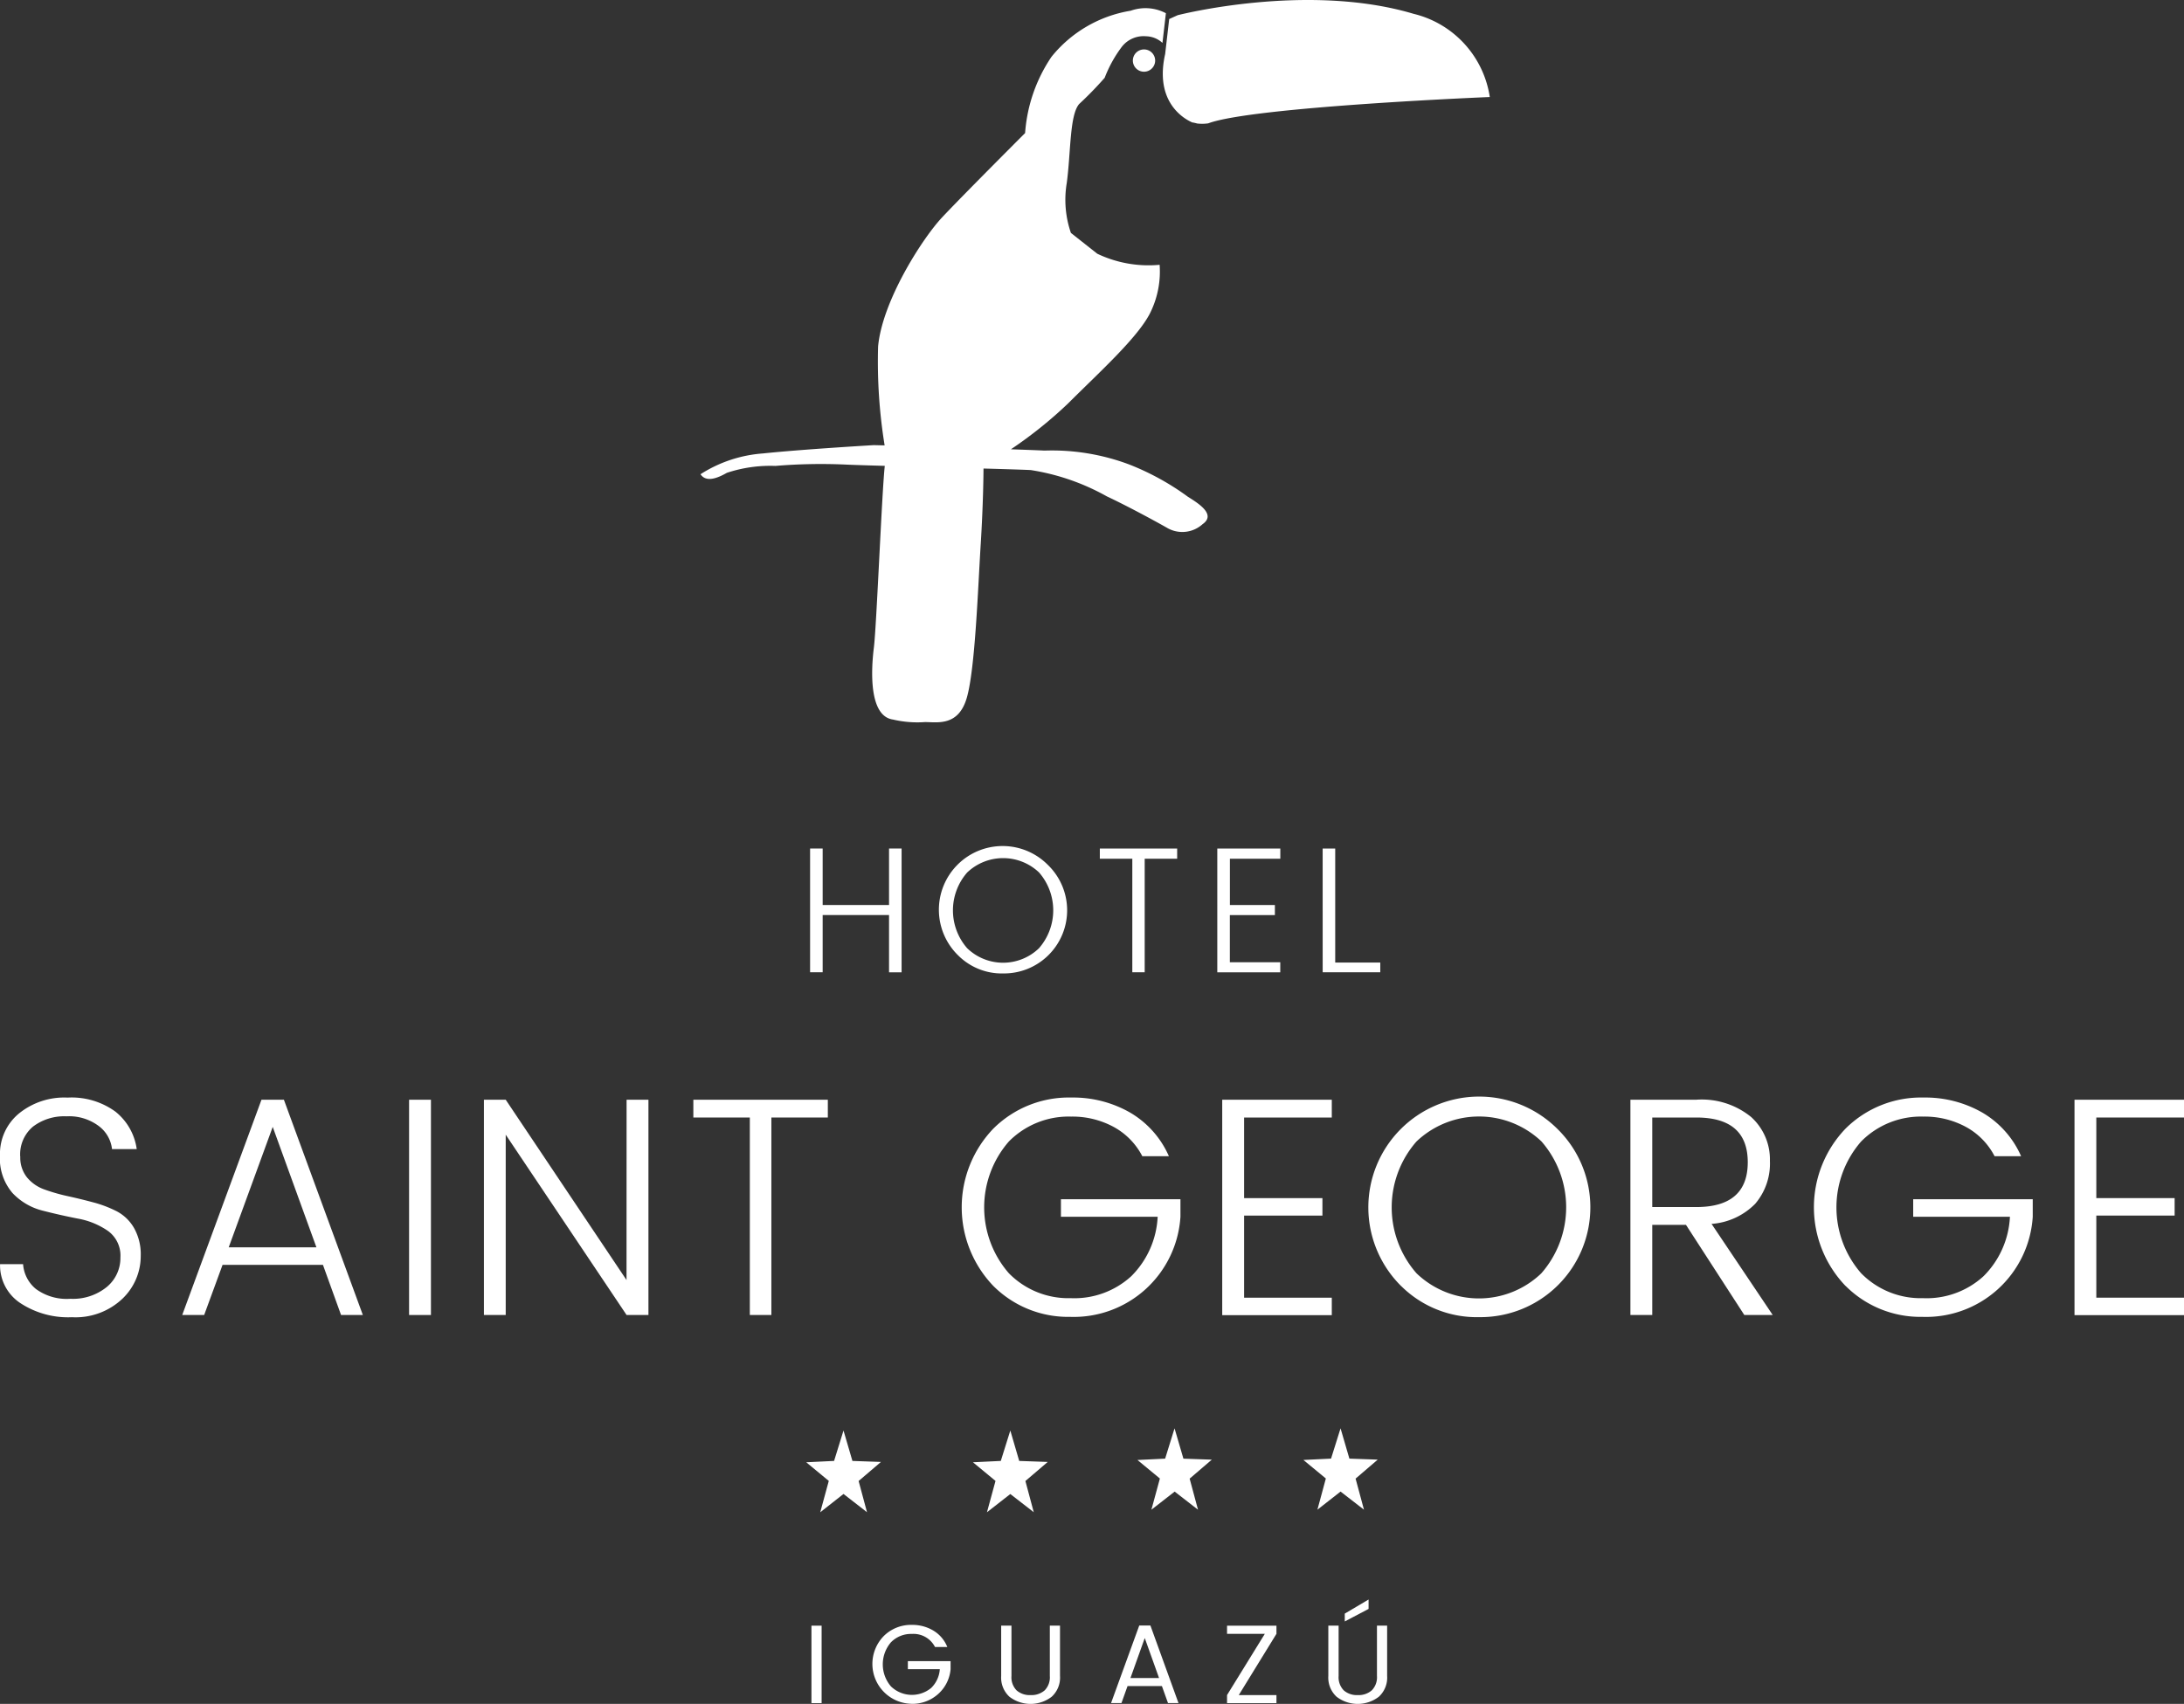 <svg xmlns="http://www.w3.org/2000/svg" xmlns:xlink="http://www.w3.org/1999/xlink" width="143.612" height="112.069" viewBox="0 0 143.612 112.069">
  <rect x="0" y="0" width="143.612" height="112.069" fill="#333333" stroke="none"/>
  <defs>
    <clipPath id="clip-path">
      <rect id="Retângulo_18" data-name="Retângulo 18" width="143.612" height="112.069" fill="#fff"/>
    </clipPath>
  </defs>
  <g id="Grupo_18" data-name="Grupo 18" transform="translate(-17547 5244)">
    <g id="Grupo_17" data-name="Grupo 17" transform="translate(17547 -5244)">
      <rect id="Retângulo_16" data-name="Retângulo 16" width="0.669" height="5.094" transform="translate(53.358 106.923)" fill="#fff"/>
      <g id="Grupo_16" data-name="Grupo 16">
        <g id="Grupo_15" data-name="Grupo 15" clip-path="url(#clip-path)">
          <path id="Caminho_78" data-name="Caminho 78" d="M89.207,166.622a2.623,2.623,0,0,1-1.805-4.458,2.54,2.54,0,0,1,1.846-.732,2.683,2.683,0,0,1,1.415.376,2.22,2.22,0,0,1,.916,1.08h-.809a1.589,1.589,0,0,0-1.523-.861,1.846,1.846,0,0,0-1.371.547,2.226,2.226,0,0,0,0,2.908,1.986,1.986,0,0,0,2.639.1,1.888,1.888,0,0,0,.57-1.235h-2.1v-.53h2.809v.53a2.471,2.471,0,0,1-.816,1.631,2.533,2.533,0,0,1-1.768.647" transform="translate(-29.287 -54.561)" fill="#fff"/>
          <path id="Caminho_79" data-name="Caminho 79" d="M99.443,164.818v-3.31h.676v3.31a1.23,1.23,0,0,0,.335.945,1.3,1.3,0,0,0,.923.312,1.315,1.315,0,0,0,.927-.312,1.227,1.227,0,0,0,.338-.945v-3.31h.669v3.31a1.7,1.7,0,0,1-.548,1.367,2.281,2.281,0,0,1-2.776,0,1.707,1.707,0,0,1-.544-1.367" transform="translate(-33.609 -54.587)" fill="#fff"/>
          <path id="Caminho_80" data-name="Caminho 80" d="M114.106,166.6l-.4-1.117h-2.261l-.4,1.117h-.684l1.854-5.1h.735l1.846,5.1Zm-2.47-1.646h1.882l-.941-2.632Z" transform="translate(-37.302 -54.586)" fill="#fff"/>
          <path id="Caminho_81" data-name="Caminho 81" d="M125.128,161.51v.537l-2.477,4.028h2.477v.53h-3.249v-.53l2.485-4.028h-2.485v-.537Z" transform="translate(-41.193 -54.588)" fill="#fff"/>
          <path id="Caminho_82" data-name="Caminho 82" d="M131.938,163.938v-3.31h.677v3.31a1.231,1.231,0,0,0,.334.945,1.3,1.3,0,0,0,.922.313,1.315,1.315,0,0,0,.927-.313,1.225,1.225,0,0,0,.338-.945v-3.31h.669v3.31a1.7,1.7,0,0,1-.547,1.368,2.281,2.281,0,0,1-2.776,0,1.711,1.711,0,0,1-.544-1.368m1.081-4.1,1.566-.927v.618l-1.566.824Z" transform="translate(-44.592 -53.708)" fill="#fff"/>
          <path id="Caminho_83" data-name="Caminho 83" d="M101.594,32.941a17.039,17.039,0,0,0-3.831-2.1A14.446,14.446,0,0,0,92.2,29.93c-.414-.021-1.217-.051-2.21-.085a28.28,28.28,0,0,0,3.76-3.016c2.1-2.1,4.743-4.469,5.472-6.109a6.105,6.105,0,0,0,.548-3.01,7.826,7.826,0,0,1-4.1-.728l-1.734-1.369a6.69,6.69,0,0,1-.273-3.282c.273-2.007.181-4.469.82-5.2a23.446,23.446,0,0,0,1.674-1.721A8.365,8.365,0,0,1,97.286,3.37a1.818,1.818,0,0,1,1.6-.69,1.636,1.636,0,0,1,1.07.436l.226-1.953A2.885,2.885,0,0,0,97.865,1a8.423,8.423,0,0,0-5.207,3.031,10.252,10.252,0,0,0-1.734,5.015s-4.195,4.195-5.472,5.561-3.92,5.472-4.195,8.481a34.476,34.476,0,0,0,.43,6.5l-.707-.017s-4.651.271-7.3.547a8.777,8.777,0,0,0-4.1,1.367c.364.547,1.095.274,1.732-.092a9.081,9.081,0,0,1,3.192-.455,36,36,0,0,1,4.561-.091c.482.024,1.447.054,2.633.087-.185,1.55-.54,10.52-.718,11.951-.183,1.456-.344,4.514,1.258,4.735a7.009,7.009,0,0,0,2.1.166c.821,0,2.211.3,2.758-1.618s.728-7.207.912-10.12c.161-2.6.179-4.541.181-4.938,1.414.039,2.577.075,3.1.1A14.876,14.876,0,0,1,96.3,32.942c1.37.64,3.376,1.732,4.014,2.1a1.986,1.986,0,0,0,2.281-.273c.912-.639-.275-1.368-1-1.824" transform="translate(-23.517 -0.294)" fill="#fff"/>
          <path id="Caminho_84" data-name="Caminho 84" d="M116.478,1s8.484-2.185,15.508-.091A6.645,6.645,0,0,1,137,6.382s-15.6.638-18.516,1.732a2.792,2.792,0,0,1-.717.011c-.6-.15-.221-.028-.221-.028s-2.714-.9-1.892-4.544l.265-2.3Z" transform="translate(-39.037 -0.001)" fill="#fff"/>
          <path id="Caminho_85" data-name="Caminho 85" d="M113.99,5.643a.733.733,0,1,1-.734-.732.733.733,0,0,1,.734.732" transform="translate(-38.031 -1.66)" fill="#fff"/>
          <path id="Caminho_86" data-name="Caminho 86" d="M1.33,112.916a2.081,2.081,0,0,0,.442,1.374,2.607,2.607,0,0,0,1.137.79,11.9,11.9,0,0,0,1.539.442q.841.184,1.682.41a7.754,7.754,0,0,1,1.539.585,2.83,2.83,0,0,1,1.14,1.1,3.509,3.509,0,0,1,.441,1.826,3.881,3.881,0,0,1-1.21,2.832,4.479,4.479,0,0,1-3.314,1.21,5.715,5.715,0,0,1-3.416-.944A2.974,2.974,0,0,1,0,119.995H1.514a2.317,2.317,0,0,0,.841,1.631,3.421,3.421,0,0,0,2.267.647,3.523,3.523,0,0,0,2.4-.78,2.473,2.473,0,0,0,.892-1.94,2,2,0,0,0-.82-1.744,5.031,5.031,0,0,0-1.98-.81q-1.16-.226-2.317-.524a4.075,4.075,0,0,1-1.98-1.159,3.488,3.488,0,0,1-.823-2.5,3.442,3.442,0,0,1,1.221-2.708,4.721,4.721,0,0,1,3.221-1.067,4.894,4.894,0,0,1,3.15.923,3.819,3.819,0,0,1,1.4,2.463H7.362a2.2,2.2,0,0,0-.861-1.508,3.244,3.244,0,0,0-2.136-.647,3.394,3.394,0,0,0-2.2.677,2.379,2.379,0,0,0-.84,1.971" transform="translate(0.004 -36.85)" fill="#fff"/>
          <path id="Caminho_87" data-name="Caminho 87" d="M28.545,123.418l-1.192-3.3h-6.6l-1.21,3.3H18.1l5.212-14.159h1.474l5.192,14.159Zm-7.387-4.453h5.766l-2.873-7.92Z" transform="translate(-6.118 -36.928)" fill="#fff"/>
          <rect id="Retângulo_17" data-name="Retângulo 17" width="1.437" height="14.159" transform="translate(26.9 72.331)" fill="#fff"/>
          <path id="Caminho_88" data-name="Caminho 88" d="M57.448,109.259h1.437v14.159H57.448L49.5,111.558v11.86H48.067V109.259H49.5l7.944,11.86Z" transform="translate(-16.246 -36.928)" fill="#fff"/>
          <path id="Caminho_89" data-name="Caminho 89" d="M68.869,110.428v-1.17h8.843v1.17H74v12.988H72.583V110.428Z" transform="translate(-23.277 -36.927)" fill="#fff"/>
          <path id="Caminho_90" data-name="Caminho 90" d="M97.607,121.434a7.475,7.475,0,0,1,0-10.352,7.033,7.033,0,0,1,5.119-2.042,7.54,7.54,0,0,1,3.867.986,6.206,6.206,0,0,1,2.555,2.872H107.4a4.588,4.588,0,0,0-1.888-1.928,5.693,5.693,0,0,0-2.79-.677,5.526,5.526,0,0,0-4.1,1.641,6.594,6.594,0,0,0,0,8.659,5.483,5.483,0,0,0,4.073,1.642,5.544,5.544,0,0,0,3.972-1.437,5.912,5.912,0,0,0,1.743-3.918h-6.361V115.73h7.859v1.149a7.032,7.032,0,0,1-7.264,6.586,6.951,6.951,0,0,1-5.037-2.031" transform="translate(-32.286 -36.853)" fill="#fff"/>
          <path id="Caminho_91" data-name="Caminho 91" d="M128.605,109.259v1.17h-5.766v5.3h5.15v1.149h-5.15v5.4h5.766v1.149H121.4V109.259Z" transform="translate(-41.031 -36.928)" fill="#fff"/>
          <path id="Caminho_92" data-name="Caminho 92" d="M138.118,121.446a7.287,7.287,0,0,1,10.249-10.362,7.223,7.223,0,0,1-5.119,12.4,7.042,7.042,0,0,1-5.13-2.042m9.213-.841a6.59,6.59,0,0,0,.01-8.672,5.964,5.964,0,0,0-8.218,0,6.576,6.576,0,0,0,0,8.672,5.924,5.924,0,0,0,8.209,0" transform="translate(-45.978 -36.854)" fill="#fff"/>
          <path id="Caminho_93" data-name="Caminho 93" d="M163.382,117.48v5.93h-1.437V109.251h4.33a5.141,5.141,0,0,1,3.611,1.139,3.758,3.758,0,0,1,1.232,2.883,4.073,4.073,0,0,1-.965,2.821,4.469,4.469,0,0,1-2.873,1.324l4.022,5.992h-1.868l-3.836-5.93Zm0-7.058v5.889h2.893q3.385,0,3.386-2.945t-3.386-2.944Z" transform="translate(-54.735 -36.921)" fill="#fff"/>
          <path id="Caminho_94" data-name="Caminho 94" d="M182.253,121.434a7.473,7.473,0,0,1,0-10.352,7.033,7.033,0,0,1,5.119-2.042,7.54,7.54,0,0,1,3.867.986,6.2,6.2,0,0,1,2.555,2.872H192.05a4.588,4.588,0,0,0-1.888-1.928,5.694,5.694,0,0,0-2.79-.677,5.526,5.526,0,0,0-4.1,1.641,6.594,6.594,0,0,0,0,8.659,5.482,5.482,0,0,0,4.072,1.642,5.542,5.542,0,0,0,3.972-1.437,5.91,5.91,0,0,0,1.744-3.918h-6.361V115.73h7.861v1.149a7.032,7.032,0,0,1-7.264,6.586,6.951,6.951,0,0,1-5.037-2.031" transform="translate(-60.894 -36.853)" fill="#fff"/>
          <path id="Caminho_95" data-name="Caminho 95" d="M213.254,109.259v1.17h-5.766v5.3h5.15v1.149h-5.15v5.4h5.766v1.149h-7.2V109.259Z" transform="translate(-69.642 -36.928)" fill="#fff"/>
          <path id="Caminho_96" data-name="Caminho 96" d="M85.656,84.3h.826v8.143h-.826V88.675H81.291v3.764h-.826V84.3h.826v3.716h4.365Z" transform="translate(-27.196 -28.492)" fill="#fff"/>
          <path id="Caminho_97" data-name="Caminho 97" d="M94.581,91.3a4.19,4.19,0,1,1,5.892-5.958,4.152,4.152,0,0,1-2.943,7.131A4.046,4.046,0,0,1,94.581,91.3m5.3-.483a3.789,3.789,0,0,0,.006-4.984,3.428,3.428,0,0,0-4.725,0,3.779,3.779,0,0,0,0,4.984,3.4,3.4,0,0,0,4.719,0" transform="translate(-31.562 -28.449)" fill="#fff"/>
          <path id="Caminho_98" data-name="Caminho 98" d="M109.244,84.971V84.3h5.085v.673h-2.135V92.44h-.814V84.971Z" transform="translate(-36.923 -28.492)" fill="#fff"/>
          <path id="Caminho_99" data-name="Caminho 99" d="M125.057,84.3v.673h-3.315v3.045H124.7v.662h-2.961v3.1h3.315v.662h-4.141V84.3Z" transform="translate(-40.868 -28.492)" fill="#fff"/>
          <path id="Caminho_100" data-name="Caminho 100" d="M131.376,84.3h.826v7.5h2.963v.638h-3.787Z" transform="translate(-44.403 -28.492)" fill="#fff"/>
          <path id="Caminho_101" data-name="Caminho 101" d="M99.1,142.124l.585,2,1.875.066-1.468,1.254.549,2.052L99.1,146.3l-1.536,1.2.562-2.062-1.483-1.226,1.831-.089Z" transform="translate(-32.665 -48.036)" fill="#fff"/>
          <path id="Caminho_102" data-name="Caminho 102" d="M82.53,142.124l.586,2,1.876.066-1.468,1.254.551,2.052-1.545-1.2L81,147.5l.562-2.062-1.483-1.226,1.831-.089Z" transform="translate(-27.064 -48.036)" fill="#fff"/>
          <path id="Caminho_103" data-name="Caminho 103" d="M115.417,141.906,116,143.9l1.866.066-1.456,1.249.55,2.044-1.536-1.192-1.529,1.192.558-2.052-1.475-1.219,1.82-.089Z" transform="translate(-38.183 -47.962)" fill="#fff"/>
          <path id="Caminho_104" data-name="Caminho 104" d="M131.907,141.906l.581,1.992,1.864.066-1.456,1.249.551,2.044-1.539-1.192-1.523,1.192.555-2.052-1.476-1.219,1.818-.089Z" transform="translate(-43.757 -47.962)" fill="#fff"/>
        </g>
      </g>
    </g>
  </g>
</svg>
